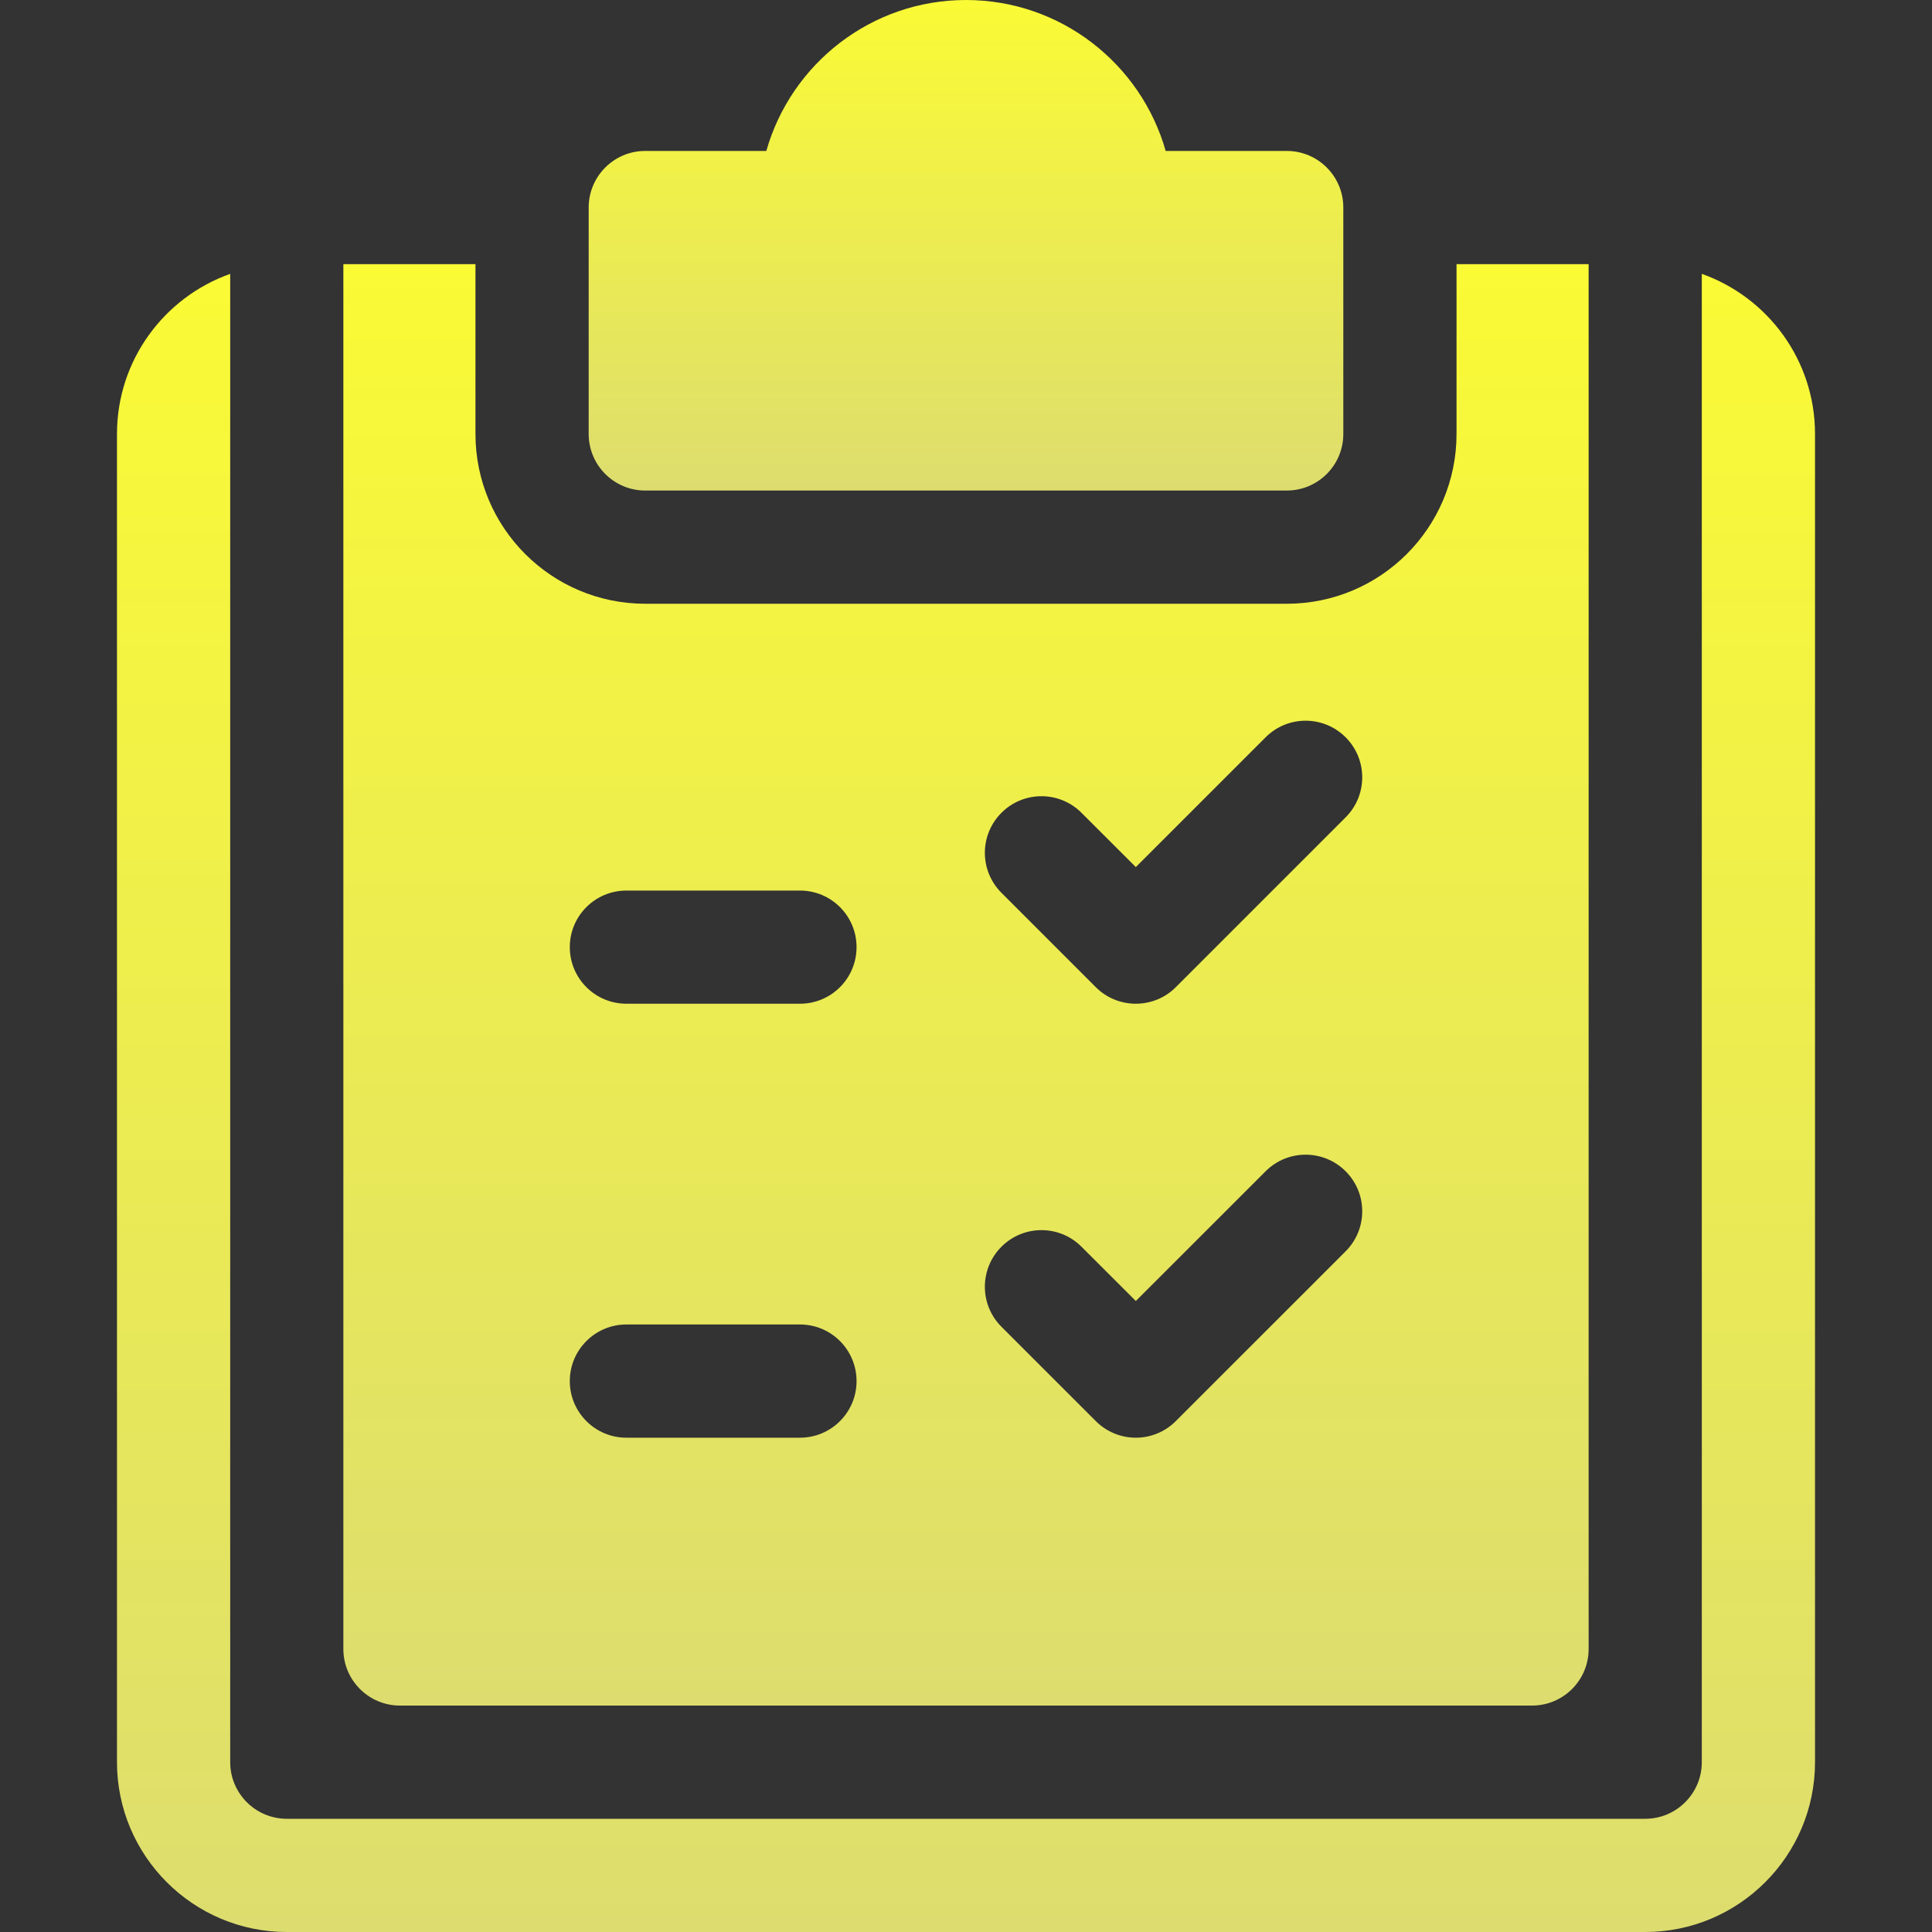 <?xml version="1.0" encoding="UTF-8"?> <svg xmlns="http://www.w3.org/2000/svg" width="40" height="40" viewBox="0 0 40 40" fill="none"><rect x="0" y="0" width="40" height="40" fill="#333333" stroke="none"/> <path d="M35.234 5.67V36.484C35.234 37.13 34.709 37.656 34.062 37.656H5.938C5.291 37.656 4.766 37.13 4.766 36.484V5.67C3.401 6.154 2.422 7.456 2.422 8.984V36.484C2.422 38.423 3.999 40 5.938 40H34.062C36.001 40 37.578 38.423 37.578 36.484V8.984C37.578 7.456 36.599 6.154 35.234 5.67Z" fill="url(#paint0_linear)"></path> <path d="M8.281 35.312H31.719C32.366 35.312 32.891 34.788 32.891 34.141V5.469H30.156V8.984C30.156 10.926 28.582 12.5 26.641 12.5H13.359C11.418 12.5 9.844 10.926 9.844 8.984V5.469H7.109V34.141C7.109 34.788 7.634 35.312 8.281 35.312ZM20.734 16.828C21.191 16.37 21.934 16.37 22.391 16.828L23.516 17.952L26.203 15.265C26.66 14.807 27.402 14.807 27.86 15.265C28.318 15.723 28.318 16.465 27.86 16.922L24.344 20.438C24.116 20.667 23.816 20.781 23.516 20.781C23.216 20.781 22.916 20.667 22.687 20.438L20.734 18.485C20.276 18.027 20.276 17.285 20.734 16.828V16.828ZM20.734 25.812C21.191 25.354 21.934 25.354 22.391 25.812L23.516 26.936L26.203 24.25C26.66 23.792 27.402 23.792 27.86 24.25C28.318 24.707 28.318 25.449 27.86 25.907L24.344 29.422C24.116 29.651 23.816 29.766 23.516 29.766C23.216 29.766 22.916 29.651 22.687 29.422L20.734 27.469C20.276 27.012 20.276 26.27 20.734 25.812V25.812ZM12.969 18.438H16.562C17.21 18.438 17.734 18.962 17.734 19.609C17.734 20.257 17.21 20.781 16.562 20.781H12.969C12.322 20.781 11.797 20.257 11.797 19.609C11.797 18.962 12.322 18.438 12.969 18.438V18.438ZM12.969 27.422H16.562C17.21 27.422 17.734 27.947 17.734 28.594C17.734 29.241 17.21 29.766 16.562 29.766H12.969C12.322 29.766 11.797 29.241 11.797 28.594C11.797 27.947 12.322 27.422 12.969 27.422Z" fill="url(#paint1_linear)"></path> <path d="M13.359 10.156H26.641C27.288 10.156 27.812 9.632 27.812 8.984V4.297C27.812 3.65 27.288 3.125 26.641 3.125H24.134C23.623 1.323 21.963 0 20 0C18.037 0 16.377 1.323 15.866 3.125H13.359C12.712 3.125 12.188 3.65 12.188 4.297V8.984C12.188 9.632 12.712 10.156 13.359 10.156Z" fill="url(#paint2_linear)"></path> <defs> <linearGradient id="paint0_linear" x1="20" y1="5.67" x2="20" y2="40" gradientUnits="userSpaceOnUse"> <stop stop-color="#FAFA35"></stop> <stop offset="1" stop-color="#DDDD6F"></stop> </linearGradient> <linearGradient id="paint1_linear" x1="20" y1="5.469" x2="20" y2="35.312" gradientUnits="userSpaceOnUse"> <stop stop-color="#FAFA35"></stop> <stop offset="1" stop-color="#DDDD6F"></stop> </linearGradient> <linearGradient id="paint2_linear" x1="20" y1="0" x2="20" y2="10.156" gradientUnits="userSpaceOnUse"> <stop stop-color="#FAFA35"></stop> <stop offset="1" stop-color="#DDDD6F"></stop> </linearGradient> </defs> </svg> 